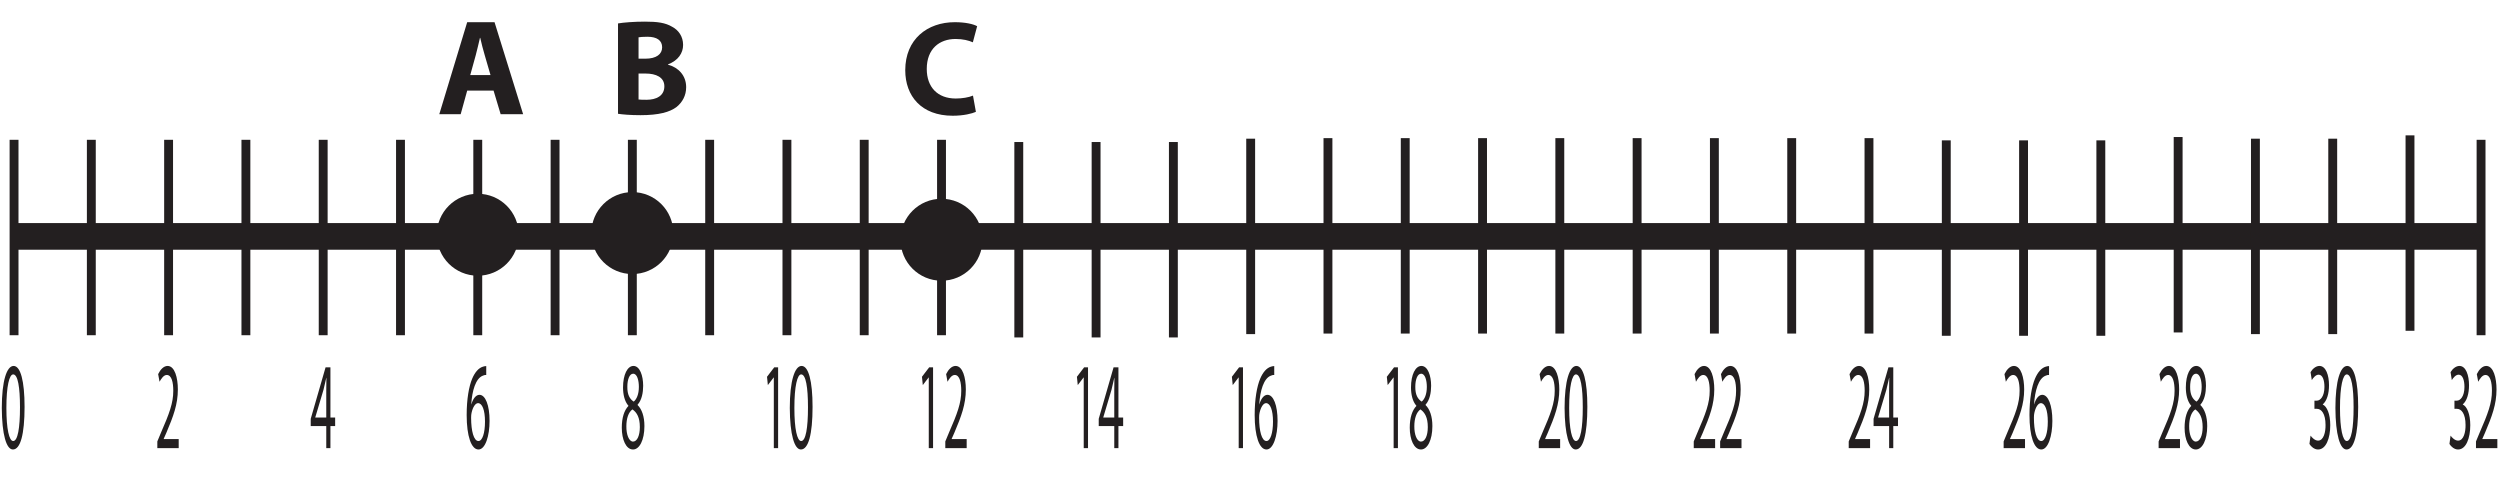 <?xml version="1.0" encoding="UTF-8"?>
<svg xmlns="http://www.w3.org/2000/svg" xmlns:xlink="http://www.w3.org/1999/xlink" width="281.44pt" height="53.946pt" viewBox="0 0 281.44 53.946" version="1.1">
<defs>
<g>
<symbol overflow="visible" id="glyph0-0">
<path style="stroke:none;" d="M 0 0 L 2.906 0 L 2.906 -9.797 L 0 -9.797 Z M 1.453 -5.531 L 0.469 -9.094 L 2.438 -9.094 Z M 1.625 -4.906 L 2.609 -8.469 L 2.609 -1.328 Z M 0.469 -0.703 L 1.453 -4.266 L 2.438 -0.703 Z M 0.297 -8.469 L 1.281 -4.906 L 0.297 -1.328 Z M 0.297 -8.469 "/>
</symbol>
<symbol overflow="visible" id="glyph0-1">
<path style="stroke:none;" d="M 2.672 0 L 2.672 -1.016 L 0.984 -1.016 L 0.984 -1.047 L 1.281 -1.719 C 2.062 -3.562 2.578 -4.922 2.578 -6.609 C 2.578 -7.906 2.234 -9.25 1.422 -9.25 C 0.984 -9.25 0.609 -8.844 0.359 -8.328 L 0.516 -7.469 C 0.703 -7.812 0.984 -8.234 1.328 -8.234 C 1.891 -8.234 2.062 -7.375 2.062 -6.453 C 2.062 -5.078 1.625 -3.906 0.656 -1.688 L 0.266 -0.75 L 0.266 0 Z M 2.672 0 "/>
</symbol>
<symbol overflow="visible" id="glyph0-2">
<path style="stroke:none;" d="M 2.312 0 L 2.312 -2.484 L 2.844 -2.484 L 2.844 -3.438 L 2.312 -3.438 L 2.312 -9.094 L 1.766 -9.094 L 0.094 -3.297 L 0.094 -2.484 L 1.844 -2.484 L 1.844 0 Z M 0.609 -3.438 L 0.609 -3.469 L 1.531 -6.562 C 1.625 -6.984 1.719 -7.375 1.844 -7.906 L 1.859 -7.906 C 1.844 -7.438 1.844 -6.953 1.844 -6.484 L 1.844 -3.438 Z M 0.609 -3.438 "/>
</symbol>
<symbol overflow="visible" id="glyph0-3">
<path style="stroke:none;" d="M 1.531 -9.25 C 0.766 -9.25 0.203 -7.594 0.203 -4.516 C 0.219 -1.516 0.719 0.156 1.453 0.156 C 2.297 0.156 2.766 -1.547 2.766 -4.641 C 2.766 -7.547 2.312 -9.25 1.531 -9.25 Z M 1.484 -8.297 C 2.016 -8.297 2.25 -6.828 2.25 -4.594 C 2.25 -2.266 2 -0.797 1.484 -0.797 C 1.031 -0.797 0.719 -2.141 0.719 -4.516 C 0.719 -6.984 1.047 -8.297 1.484 -8.297 Z M 1.484 -8.297 "/>
</symbol>
<symbol overflow="visible" id="glyph0-4">
<path style="stroke:none;" d="M 2.406 -9.234 C 2.312 -9.234 2.188 -9.219 2.047 -9.172 C 1.562 -9.031 1.141 -8.562 0.828 -7.828 C 0.453 -6.938 0.203 -5.516 0.203 -3.719 C 0.203 -1.359 0.719 0.156 1.531 0.156 C 2.312 0.156 2.781 -1.391 2.781 -3.062 C 2.781 -4.828 2.312 -6 1.641 -6 C 1.234 -6 0.906 -5.531 0.734 -4.938 L 0.719 -4.938 C 0.812 -6.453 1.219 -7.859 2.031 -8.156 C 2.172 -8.219 2.312 -8.25 2.406 -8.234 Z M 1.531 -0.797 C 1 -0.797 0.703 -1.922 0.703 -3.422 C 0.703 -3.641 0.719 -3.812 0.75 -3.953 C 0.891 -4.625 1.188 -5.062 1.484 -5.062 C 1.953 -5.062 2.266 -4.281 2.266 -2.984 C 2.266 -1.688 1.969 -0.797 1.531 -0.797 Z M 1.531 -0.797 "/>
</symbol>
<symbol overflow="visible" id="glyph0-5">
<path style="stroke:none;" d="M 0.969 -4.75 C 0.5 -4.266 0.219 -3.438 0.219 -2.297 C 0.219 -0.969 0.688 0.156 1.484 0.156 C 2.203 0.156 2.766 -0.891 2.766 -2.484 C 2.766 -3.578 2.469 -4.391 2 -4.844 L 2 -4.891 C 2.469 -5.406 2.625 -6.25 2.625 -7.016 C 2.625 -8.156 2.25 -9.25 1.531 -9.25 C 0.859 -9.25 0.359 -8.281 0.359 -6.828 C 0.359 -6.047 0.531 -5.266 0.953 -4.781 Z M 1.484 -0.734 C 1.016 -0.734 0.719 -1.547 0.734 -2.469 C 0.734 -3.328 0.969 -4.047 1.422 -4.359 C 1.922 -4 2.25 -3.453 2.25 -2.359 C 2.25 -1.422 1.953 -0.734 1.484 -0.734 Z M 1.5 -8.375 C 1.953 -8.375 2.141 -7.609 2.141 -6.891 C 2.141 -6.062 1.891 -5.5 1.562 -5.234 C 1.125 -5.516 0.828 -6 0.844 -6.922 C 0.844 -7.703 1.078 -8.375 1.5 -8.375 Z M 1.5 -8.375 "/>
</symbol>
<symbol overflow="visible" id="glyph0-6">
<path style="stroke:none;" d="M 1.375 0 L 1.859 0 L 1.859 -9.094 L 1.422 -9.094 L 0.609 -8.031 L 0.703 -7.094 L 1.359 -7.953 L 1.375 -7.953 Z M 1.375 0 "/>
</symbol>
<symbol overflow="visible" id="glyph0-7">
<path style="stroke:none;" d="M 0.25 -0.469 C 0.422 -0.172 0.797 0.156 1.219 0.156 C 2.125 0.156 2.594 -1.125 2.594 -2.578 C 2.594 -3.844 2.219 -4.688 1.75 -4.906 L 1.75 -4.922 C 2.219 -5.328 2.453 -6.125 2.453 -7.078 C 2.453 -8.188 2.109 -9.25 1.375 -9.25 C 0.969 -9.25 0.578 -8.906 0.375 -8.547 L 0.516 -7.656 C 0.688 -7.938 0.969 -8.266 1.281 -8.266 C 1.75 -8.266 1.938 -7.609 1.938 -6.891 C 1.938 -5.812 1.469 -5.344 1.094 -5.344 L 0.812 -5.344 L 0.812 -4.422 L 1.094 -4.422 C 1.594 -4.422 2.062 -3.875 2.062 -2.609 C 2.078 -1.828 1.859 -0.844 1.219 -0.844 C 0.859 -0.844 0.531 -1.188 0.375 -1.406 Z M 0.25 -0.469 "/>
</symbol>
<symbol overflow="visible" id="glyph0-8">
<path style="stroke:none;" d=""/>
</symbol>
<symbol overflow="visible" id="glyph1-0">
<path style="stroke:none;" d="M 0 0 L 7.688 0 L 7.688 -10.75 L 0 -10.75 Z M 3.844 -6.062 L 1.234 -9.984 L 6.453 -9.984 Z M 4.297 -5.375 L 6.906 -9.297 L 6.906 -1.453 Z M 1.234 -0.766 L 3.844 -4.688 L 6.453 -0.766 Z M 0.766 -9.297 L 3.375 -5.375 L 0.766 -1.453 Z M 0.766 -9.297 "/>
</symbol>
<symbol overflow="visible" id="glyph1-1">
<path style="stroke:none;" d="M 6.391 -2.656 L 7.188 0 L 9.719 0 L 6.5 -10.359 L 3.422 -10.359 L 0.281 0 L 2.688 0 L 3.422 -2.656 Z M 3.766 -4.406 L 4.375 -6.609 C 4.547 -7.203 4.703 -7.984 4.859 -8.594 L 4.891 -8.594 C 5.031 -7.984 5.219 -7.219 5.406 -6.609 L 6.047 -4.406 Z M 3.766 -4.406 "/>
</symbol>
<symbol overflow="visible" id="glyph1-2">
<path style="stroke:none;" d=""/>
</symbol>
<symbol overflow="visible" id="glyph1-3">
<path style="stroke:none;" d="M 1.016 -0.047 C 1.531 0.031 2.391 0.109 3.547 0.109 C 5.609 0.109 6.859 -0.234 7.625 -0.828 C 8.266 -1.359 8.688 -2.094 8.688 -3.047 C 8.688 -4.359 7.812 -5.266 6.641 -5.578 L 6.641 -5.609 C 7.797 -6.047 8.344 -6.891 8.344 -7.797 C 8.344 -8.75 7.828 -9.469 7.109 -9.844 C 6.344 -10.297 5.469 -10.422 4.047 -10.422 C 2.859 -10.422 1.625 -10.328 1.016 -10.219 Z M 3.328 -8.656 C 3.516 -8.688 3.812 -8.719 4.328 -8.719 C 5.391 -8.719 5.984 -8.312 5.984 -7.531 C 5.984 -6.766 5.344 -6.25 4.094 -6.25 L 3.328 -6.25 Z M 3.328 -4.578 L 4.125 -4.578 C 5.297 -4.578 6.234 -4.156 6.234 -3.141 C 6.234 -2.047 5.297 -1.625 4.234 -1.625 C 3.844 -1.625 3.562 -1.625 3.328 -1.656 Z M 3.328 -4.578 "/>
</symbol>
<symbol overflow="visible" id="glyph2-0">
<path style="stroke:none;" d="M 0 0 L 7.578 0 L 7.578 -10.609 L 0 -10.609 Z M 3.797 -5.984 L 1.219 -9.859 L 6.359 -9.859 Z M 4.25 -5.312 L 6.828 -9.172 L 6.828 -1.438 Z M 1.219 -0.766 L 3.797 -4.625 L 6.359 -0.766 Z M 0.766 -9.172 L 3.328 -5.312 L 0.766 -1.438 Z M 0.766 -9.172 "/>
</symbol>
<symbol overflow="visible" id="glyph2-1">
<path style="stroke:none;" d="M 8.156 -2.094 C 7.688 -1.891 6.922 -1.766 6.219 -1.766 C 4.172 -1.766 2.953 -3.047 2.953 -5.094 C 2.953 -7.359 4.375 -8.469 6.203 -8.469 C 7.031 -8.469 7.688 -8.297 8.141 -8.094 L 8.625 -9.906 C 8.219 -10.141 7.312 -10.359 6.109 -10.359 C 3.016 -10.359 0.531 -8.438 0.531 -4.953 C 0.531 -2.047 2.344 0.172 5.875 0.172 C 7.109 0.172 8.078 -0.078 8.484 -0.266 Z M 8.156 -2.094 "/>
</symbol>
</g>
<clipPath id="clip1">
  <path d="M 259 41 L 281.441 41 L 281.441 51 L 259 51 Z M 259 41 "/>
</clipPath>
</defs>
<g id="surface1">
<path style="fill:none;stroke-width:3;stroke-linecap:butt;stroke-linejoin:miter;stroke:rgb(13.73%,12.16%,12.549%);stroke-opacity:1;stroke-miterlimit:10;" d="M 0.001 0.001 L 277.728 0.001 " transform="matrix(1,0,0,-1,1.581,26.614)"/>
<path style="fill:none;stroke-width:1;stroke-linecap:butt;stroke-linejoin:miter;stroke:rgb(13.73%,12.16%,12.549%);stroke-opacity:1;stroke-miterlimit:10;" d="M -0.002 0.001 L -0.002 -21.999 " transform="matrix(1,0,0,-1,18.982,15.739)"/>
<path style="fill:none;stroke-width:1;stroke-linecap:butt;stroke-linejoin:miter;stroke:rgb(13.73%,12.16%,12.549%);stroke-opacity:1;stroke-miterlimit:10;" d="M 0 0.001 L 0 -21.999 " transform="matrix(1,0,0,-1,27.683,15.739)"/>
<path style="fill:none;stroke-width:1;stroke-linecap:butt;stroke-linejoin:miter;stroke:rgb(13.73%,12.16%,12.549%);stroke-opacity:1;stroke-miterlimit:10;" d="M -0.001 0.001 L -0.001 -21.999 " transform="matrix(1,0,0,-1,36.384,15.739)"/>
<path style="fill:none;stroke-width:1;stroke-linecap:butt;stroke-linejoin:miter;stroke:rgb(13.73%,12.16%,12.549%);stroke-opacity:1;stroke-miterlimit:10;" d="M 0 0.001 L 0 -21.999 " transform="matrix(1,0,0,-1,10.281,15.739)"/>
<g style="fill:rgb(13.73%,12.16%,12.549%);fill-opacity:1;">
  <use xlink:href="#glyph0-1" x="17.445" y="50.446"/>
</g>
<g style="fill:rgb(13.73%,12.16%,12.549%);fill-opacity:1;">
  <use xlink:href="#glyph0-2" x="34.886" y="50.446"/>
</g>
<path style=" stroke:none;fill-rule:nonzero;fill:rgb(13.73%,12.16%,12.549%);fill-opacity:1;" d="M 58.398 26.426 C 58.398 28.973 56.336 31.039 53.785 31.039 C 51.238 31.039 49.172 28.973 49.172 26.426 C 49.172 23.875 51.238 21.812 53.785 21.812 C 56.336 21.812 58.398 23.875 58.398 26.426 "/>
<g style="fill:rgb(13.73%,12.16%,12.549%);fill-opacity:1;">
  <use xlink:href="#glyph1-1" x="49.173" y="12.857"/>
  <use xlink:href="#glyph1-2" x="59.249" y="12.857"/>
  <use xlink:href="#glyph1-2" x="62.352" y="12.857"/>
  <use xlink:href="#glyph1-2" x="65.455" y="12.857"/>
  <use xlink:href="#glyph1-3" x="68.557" y="12.857"/>
</g>
<path style=" stroke:none;fill-rule:nonzero;fill:rgb(13.73%,12.16%,12.549%);fill-opacity:1;" d="M 110.605 26.988 C 110.605 29.539 108.539 31.602 105.992 31.602 C 103.445 31.602 101.379 29.539 101.379 26.988 C 101.379 24.441 103.445 22.375 105.992 22.375 C 108.539 22.375 110.605 24.441 110.605 26.988 "/>
<path style="fill:none;stroke-width:1;stroke-linecap:butt;stroke-linejoin:miter;stroke:rgb(13.73%,12.16%,12.549%);stroke-opacity:1;stroke-miterlimit:10;" d="M 0.001 0.001 L 0.001 -21.999 " transform="matrix(1,0,0,-1,1.581,15.739)"/>
<g style="fill:rgb(13.73%,12.16%,12.549%);fill-opacity:1;">
  <use xlink:href="#glyph0-3" x="0" y="50.446"/>
</g>
<g style="fill:rgb(13.73%,12.16%,12.549%);fill-opacity:1;">
  <use xlink:href="#glyph2-1" x="101.378" y="12.857"/>
</g>
<path style=" stroke:none;fill-rule:nonzero;fill:rgb(13.73%,12.16%,12.549%);fill-opacity:1;" d="M 75.801 26.238 C 75.801 28.785 73.738 30.852 71.188 30.852 C 68.641 30.852 66.574 28.785 66.574 26.238 C 66.574 23.691 68.641 21.625 71.188 21.625 C 73.738 21.625 75.801 23.691 75.801 26.238 "/>
<path style="fill:none;stroke-width:1;stroke-linecap:butt;stroke-linejoin:miter;stroke:rgb(13.73%,12.16%,12.549%);stroke-opacity:1;stroke-miterlimit:10;" d="M 0.001 0.001 L 0.001 -21.999 " transform="matrix(1,0,0,-1,62.487,15.739)"/>
<path style="fill:none;stroke-width:1;stroke-linecap:butt;stroke-linejoin:miter;stroke:rgb(13.73%,12.16%,12.549%);stroke-opacity:1;stroke-miterlimit:10;" d="M -0.001 0.001 L -0.001 -21.999 " transform="matrix(1,0,0,-1,71.188,15.739)"/>
<path style="fill:none;stroke-width:1;stroke-linecap:butt;stroke-linejoin:miter;stroke:rgb(13.73%,12.16%,12.549%);stroke-opacity:1;stroke-miterlimit:10;" d="M 0.002 0.001 L 0.002 -21.999 " transform="matrix(1,0,0,-1,79.889,15.739)"/>
<path style="fill:none;stroke-width:1;stroke-linecap:butt;stroke-linejoin:miter;stroke:rgb(13.73%,12.16%,12.549%);stroke-opacity:1;stroke-miterlimit:10;" d="M -0.001 0.001 L -0.001 -21.999 " transform="matrix(1,0,0,-1,53.786,15.739)"/>
<path style="fill:none;stroke-width:1;stroke-linecap:butt;stroke-linejoin:miter;stroke:rgb(13.73%,12.16%,12.549%);stroke-opacity:1;stroke-miterlimit:10;" d="M 0.001 0.001 L 0.001 -21.999 " transform="matrix(1,0,0,-1,45.085,15.739)"/>
<path style="fill:none;stroke-width:1;stroke-linecap:butt;stroke-linejoin:miter;stroke:rgb(13.73%,12.16%,12.549%);stroke-opacity:1;stroke-miterlimit:10;" d="M -0.001 0.001 L -0.001 -21.999 " transform="matrix(1,0,0,-1,97.29,15.739)"/>
<g style="fill:rgb(13.73%,12.16%,12.549%);fill-opacity:1;">
  <use xlink:href="#glyph0-4" x="52.333" y="50.446"/>
</g>
<g style="fill:rgb(13.73%,12.16%,12.549%);fill-opacity:1;">
  <use xlink:href="#glyph0-5" x="69.78" y="50.446"/>
</g>
<g style="fill:rgb(13.73%,12.16%,12.549%);fill-opacity:1;">
  <use xlink:href="#glyph0-6" x="85.738" y="50.446"/>
  <use xlink:href="#glyph0-3" x="88.709" y="50.446"/>
</g>
<path style="fill:none;stroke-width:1;stroke-linecap:butt;stroke-linejoin:miter;stroke:rgb(13.73%,12.16%,12.549%);stroke-opacity:1;stroke-miterlimit:10;" d="M 0 0.001 L 0 -21.999 " transform="matrix(1,0,0,-1,88.59,15.739)"/>
<path style="fill:none;stroke-width:1;stroke-linecap:butt;stroke-linejoin:miter;stroke:rgb(13.73%,12.16%,12.549%);stroke-opacity:1;stroke-miterlimit:10;" d="M 0 0.001 L 0 -21.999 " transform="matrix(1,0,0,-1,105.992,15.739)"/>
<g style="fill:rgb(13.73%,12.16%,12.549%);fill-opacity:1;">
  <use xlink:href="#glyph0-6" x="103.182" y="50.446"/>
  <use xlink:href="#glyph0-1" x="106.152" y="50.446"/>
</g>
<path style="fill:none;stroke-width:1;stroke-linecap:butt;stroke-linejoin:miter;stroke:rgb(13.73%,12.16%,12.549%);stroke-opacity:1;stroke-miterlimit:10;" d="M -0.001 0.001 L -0.001 -21.999 " transform="matrix(1,0,0,-1,114.692,15.989)"/>
<path style="fill:none;stroke-width:1;stroke-linecap:butt;stroke-linejoin:miter;stroke:rgb(13.73%,12.16%,12.549%);stroke-opacity:1;stroke-miterlimit:10;" d="M 0.001 0.001 L 0.001 -21.999 " transform="matrix(1,0,0,-1,123.393,15.989)"/>
<path style="fill:none;stroke-width:1;stroke-linecap:butt;stroke-linejoin:miter;stroke:rgb(13.73%,12.16%,12.549%);stroke-opacity:1;stroke-miterlimit:10;" d="M 0.001 0.001 L 0.001 -21.999 " transform="matrix(1,0,0,-1,140.795,15.614)"/>
<path style="fill:none;stroke-width:1;stroke-linecap:butt;stroke-linejoin:miter;stroke:rgb(13.73%,12.16%,12.549%);stroke-opacity:1;stroke-miterlimit:10;" d="M -0 0.001 L -0 -21.999 " transform="matrix(1,0,0,-1,132.094,15.989)"/>
<g style="fill:rgb(13.73%,12.16%,12.549%);fill-opacity:1;">
  <use xlink:href="#glyph0-6" x="120.626" y="50.446"/>
  <use xlink:href="#glyph0-2" x="123.596" y="50.446"/>
</g>
<g style="fill:rgb(13.73%,12.16%,12.549%);fill-opacity:1;">
  <use xlink:href="#glyph0-6" x="138.072" y="50.446"/>
  <use xlink:href="#glyph0-4" x="141.043" y="50.446"/>
</g>
<path style="fill:none;stroke-width:1;stroke-linecap:butt;stroke-linejoin:miter;stroke:rgb(13.73%,12.16%,12.549%);stroke-opacity:1;stroke-miterlimit:10;" d="M 0.001 0.001 L 0.001 -21.999 " transform="matrix(1,0,0,-1,166.898,15.552)"/>
<path style="fill:none;stroke-width:1;stroke-linecap:butt;stroke-linejoin:miter;stroke:rgb(13.73%,12.16%,12.549%);stroke-opacity:1;stroke-miterlimit:10;" d="M -0.001 0.001 L -0.001 -21.999 " transform="matrix(1,0,0,-1,175.599,15.552)"/>
<path style="fill:none;stroke-width:1;stroke-linecap:butt;stroke-linejoin:miter;stroke:rgb(13.73%,12.16%,12.549%);stroke-opacity:1;stroke-miterlimit:10;" d="M 0 0.001 L 0 -21.999 " transform="matrix(1,0,0,-1,184.3,15.552)"/>
<path style="fill:none;stroke-width:1;stroke-linecap:butt;stroke-linejoin:miter;stroke:rgb(13.73%,12.16%,12.549%);stroke-opacity:1;stroke-miterlimit:10;" d="M -0.001 0.001 L -0.001 -21.999 " transform="matrix(1,0,0,-1,158.197,15.552)"/>
<path style="fill:none;stroke-width:1;stroke-linecap:butt;stroke-linejoin:miter;stroke:rgb(13.73%,12.16%,12.549%);stroke-opacity:1;stroke-miterlimit:10;" d="M 0 0.001 L 0 -21.999 " transform="matrix(1,0,0,-1,149.496,15.552)"/>
<path style="fill:none;stroke-width:1;stroke-linecap:butt;stroke-linejoin:miter;stroke:rgb(13.73%,12.16%,12.549%);stroke-opacity:1;stroke-miterlimit:10;" d="M 0.001 0.001 L 0.001 -21.999 " transform="matrix(1,0,0,-1,201.702,15.552)"/>
<path style="fill:none;stroke-width:1;stroke-linecap:butt;stroke-linejoin:miter;stroke:rgb(13.73%,12.16%,12.549%);stroke-opacity:1;stroke-miterlimit:10;" d="M -0.001 0.001 L -0.001 -21.999 " transform="matrix(1,0,0,-1,193,15.552)"/>
<path style="fill:none;stroke-width:1;stroke-linecap:butt;stroke-linejoin:miter;stroke:rgb(13.73%,12.16%,12.549%);stroke-opacity:1;stroke-miterlimit:10;" d="M -0 0.001 L -0 -21.999 " transform="matrix(1,0,0,-1,210.403,15.552)"/>
<path style="fill:none;stroke-width:1;stroke-linecap:butt;stroke-linejoin:miter;stroke:rgb(13.73%,12.16%,12.549%);stroke-opacity:1;stroke-miterlimit:10;" d="M 0.001 0.001 L 0.001 -21.999 " transform="matrix(1,0,0,-1,219.104,15.802)"/>
<path style="fill:none;stroke-width:1;stroke-linecap:butt;stroke-linejoin:miter;stroke:rgb(13.73%,12.16%,12.549%);stroke-opacity:1;stroke-miterlimit:10;" d="M 0 0.001 L 0 -21.999 " transform="matrix(1,0,0,-1,227.804,15.802)"/>
<path style="fill:none;stroke-width:1;stroke-linecap:butt;stroke-linejoin:miter;stroke:rgb(13.73%,12.16%,12.549%);stroke-opacity:1;stroke-miterlimit:10;" d="M 0.001 0.001 L 0.001 -21.999 " transform="matrix(1,0,0,-1,245.206,15.427)"/>
<path style="fill:none;stroke-width:1;stroke-linecap:butt;stroke-linejoin:miter;stroke:rgb(13.73%,12.16%,12.549%);stroke-opacity:1;stroke-miterlimit:10;" d="M -0.001 0.001 L -0.001 -21.999 " transform="matrix(1,0,0,-1,236.505,15.802)"/>
<g style="fill:rgb(13.73%,12.16%,12.549%);fill-opacity:1;">
  <use xlink:href="#glyph0-6" x="155.515" y="50.446"/>
  <use xlink:href="#glyph0-5" x="158.486" y="50.446"/>
</g>
<g style="fill:rgb(13.73%,12.16%,12.549%);fill-opacity:1;">
  <use xlink:href="#glyph0-1" x="172.962" y="50.446"/>
  <use xlink:href="#glyph0-3" x="175.932" y="50.446"/>
</g>
<g style="fill:rgb(13.73%,12.16%,12.549%);fill-opacity:1;">
  <use xlink:href="#glyph0-1" x="190.409" y="50.446"/>
  <use xlink:href="#glyph0-1" x="193.379" y="50.446"/>
</g>
<g style="fill:rgb(13.73%,12.16%,12.549%);fill-opacity:1;">
  <use xlink:href="#glyph0-1" x="207.855" y="50.446"/>
  <use xlink:href="#glyph0-2" x="210.826" y="50.446"/>
</g>
<g style="fill:rgb(13.73%,12.16%,12.549%);fill-opacity:1;">
  <use xlink:href="#glyph0-1" x="225.296" y="50.446"/>
  <use xlink:href="#glyph0-4" x="228.267" y="50.446"/>
</g>
<g style="fill:rgb(13.73%,12.16%,12.549%);fill-opacity:1;">
  <use xlink:href="#glyph0-1" x="242.743" y="50.446"/>
  <use xlink:href="#glyph0-5" x="245.714" y="50.446"/>
</g>
<path style="fill:none;stroke-width:1;stroke-linecap:butt;stroke-linejoin:miter;stroke:rgb(13.73%,12.16%,12.549%);stroke-opacity:1;stroke-miterlimit:10;" d="M -0.001 0 L -0.001 -22 " transform="matrix(1,0,0,-1,253.908,15.613)"/>
<path style="fill:none;stroke-width:1;stroke-linecap:butt;stroke-linejoin:miter;stroke:rgb(13.73%,12.16%,12.549%);stroke-opacity:1;stroke-miterlimit:10;" d="M -0.001 0 L -0.001 -22 " transform="matrix(1,0,0,-1,271.309,15.238)"/>
<path style="fill:none;stroke-width:1;stroke-linecap:butt;stroke-linejoin:miter;stroke:rgb(13.73%,12.16%,12.549%);stroke-opacity:1;stroke-miterlimit:10;" d="M 0.001 0 L 0.001 -22 " transform="matrix(1,0,0,-1,262.608,15.613)"/>
<g clip-path="url(#clip1)" clip-rule="nonzero">
<g style="fill:rgb(13.73%,12.16%,12.549%);fill-opacity:1;">
  <use xlink:href="#glyph0-7" x="259.738" y="50.446"/>
  <use xlink:href="#glyph0-3" x="262.708" y="50.446"/>
  <use xlink:href="#glyph0-8" x="265.679" y="50.446"/>
  <use xlink:href="#glyph0-8" x="266.906" y="50.446"/>
  <use xlink:href="#glyph0-8" x="268.134" y="50.446"/>
  <use xlink:href="#glyph0-8" x="269.362" y="50.446"/>
  <use xlink:href="#glyph0-8" x="270.589" y="50.446"/>
  <use xlink:href="#glyph0-8" x="271.817" y="50.446"/>
  <use xlink:href="#glyph0-8" x="273.044" y="50.446"/>
  <use xlink:href="#glyph0-8" x="274.272" y="50.446"/>
  <use xlink:href="#glyph0-7" x="275.5" y="50.446"/>
  <use xlink:href="#glyph0-1" x="278.47" y="50.446"/>
</g>
</g>
<path style="fill:none;stroke-width:1;stroke-linecap:butt;stroke-linejoin:miter;stroke:rgb(13.73%,12.16%,12.549%);stroke-opacity:1;stroke-miterlimit:10;" d="M -0.001 0.002 L -0.001 -21.998 " transform="matrix(1,0,0,-1,279.309,15.74)"/>
</g>
</svg>
